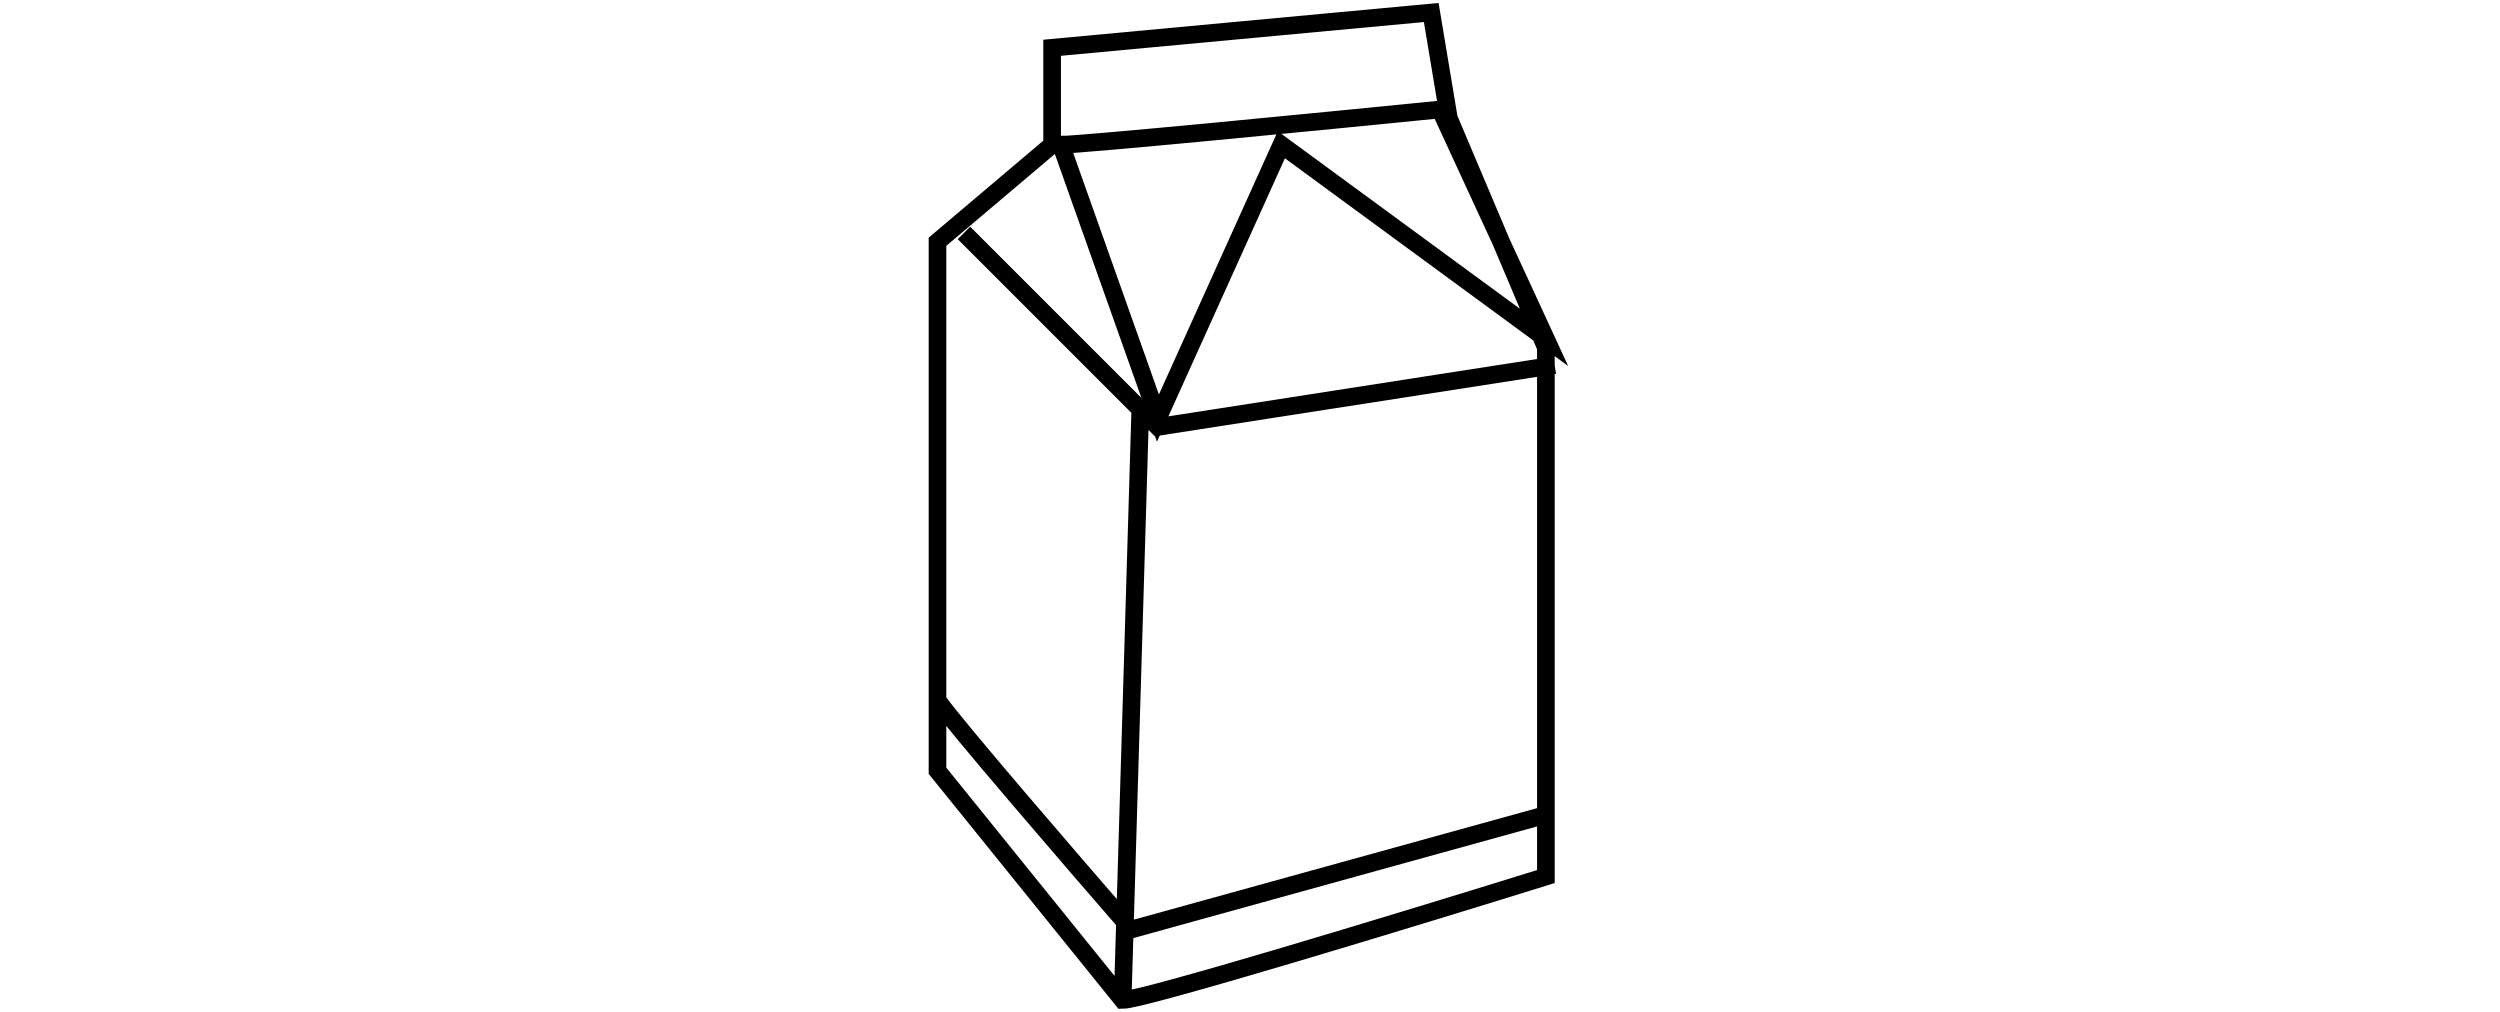 <svg xmlns="http://www.w3.org/2000/svg" fill="none" viewBox="0 0 200 81" height="81" width="200">
<path stroke-width="1.411" stroke="black" d="M91.223 32.741L89.812 80M89.812 80C91.505 80 113.089 73.417 123.67 70.125V27.804L115.911 9.464L114.5 1L84.17 3.821V11.58L75 19.339V61.661L89.812 80ZM77.116 18.634L92.634 34.152L124.375 29.214M75 56.018C76.129 57.711 85.816 68.949 90.518 74.357L123.67 65.188M84.875 11.58C86.568 11.58 105.801 9.699 115.205 8.759L123.67 27.098L102.509 11.58L92.634 33.446L84.875 11.58Z"></path>
</svg>
